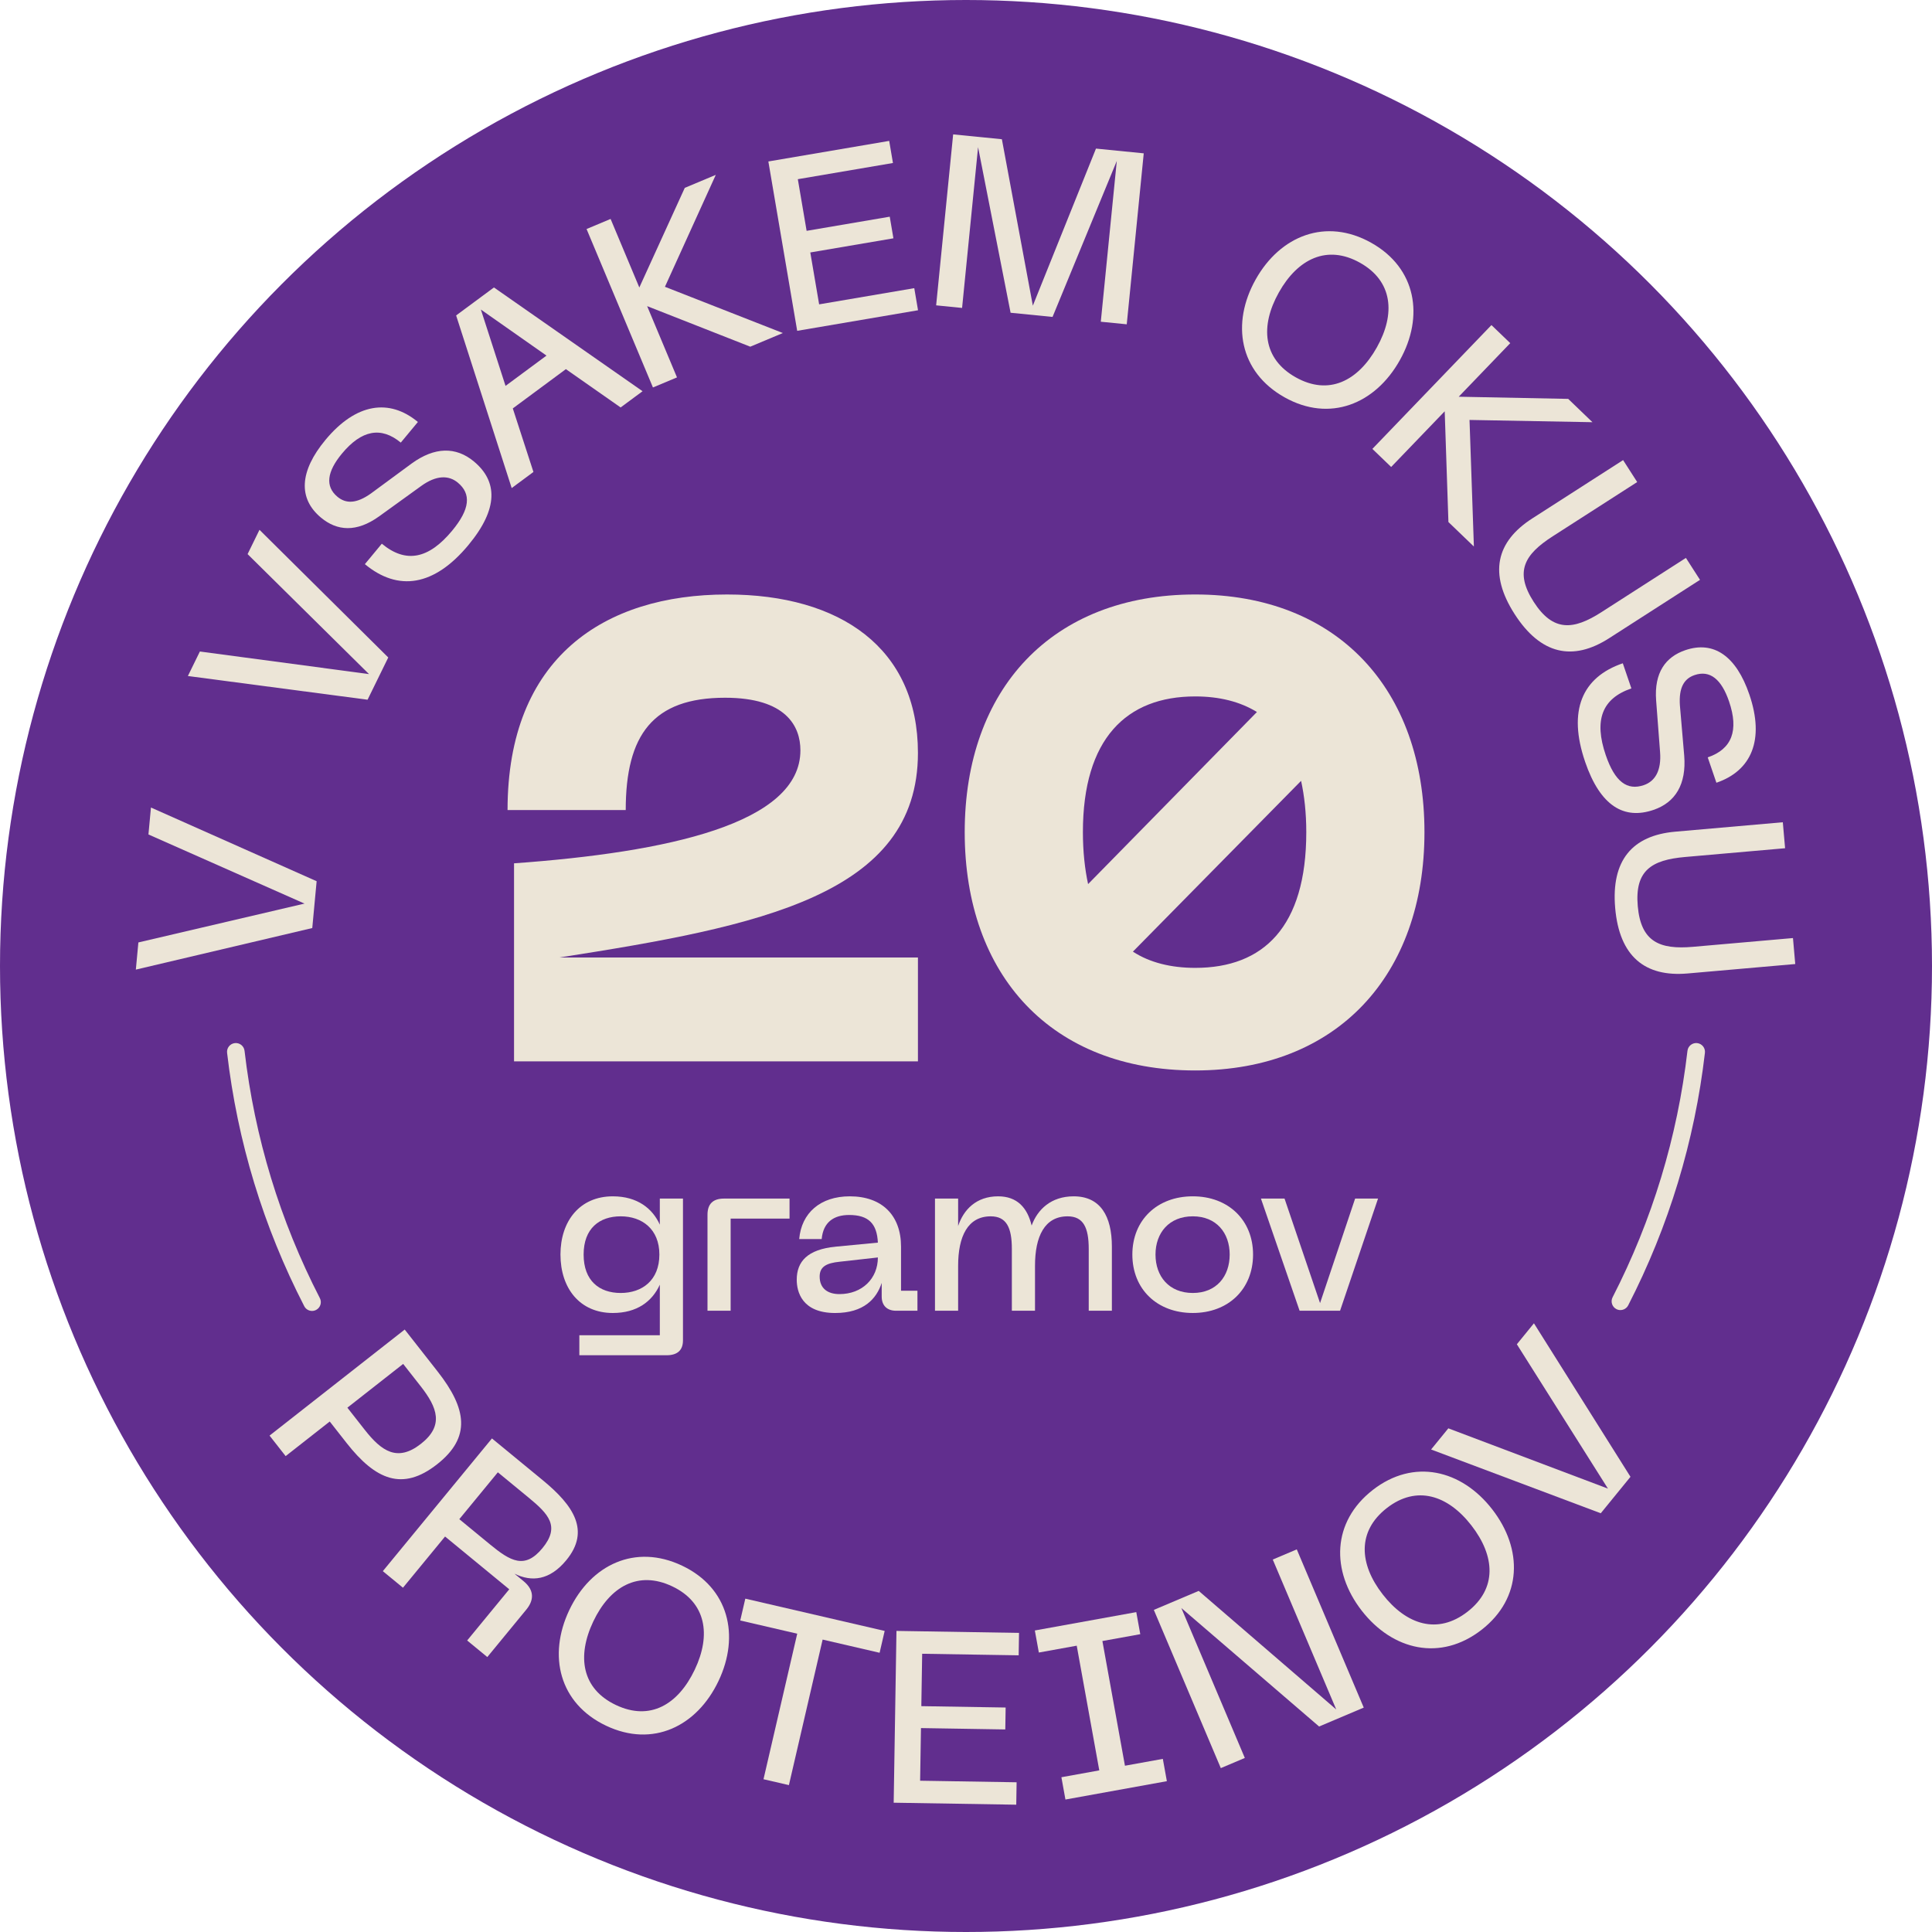 <?xml version="1.0" encoding="UTF-8"?>
<svg id="FL" xmlns="http://www.w3.org/2000/svg" version="1.1" viewBox="0 0 240 240">
  <!-- Generator: Adobe Illustrator 29.3.1, SVG Export Plug-In . SVG Version: 2.1.0 Build 151)  -->
  <defs>
    <style>
      .st0 {
        fill: #612e8e;
      }

      .st1 {
        fill: #ece5d7;
      }
    </style>
  </defs>
  <circle class="st0" cx="120" cy="120" r="120"/>
  <g>
    <path class="st1" d="M16.875,120.449l.315-3.376,20.638-4.826-19.388-8.587.312-3.346,20.581,9.154-.542,5.817-21.915,5.163Z"/>
    <path class="st1" d="M23.339,83.977l1.491-3.045,21.009,2.807-15.083-14.905,1.478-3.018,15.997,15.859-2.57,5.247-22.323-2.945Z"/>
    <path class="st1" d="M58.196,67.699c-4.271,5.149-8.746,5.803-12.87,2.382l2.106-2.54c2.982,2.474,5.811,1.909,8.729-1.609,2.242-2.703,2.388-4.587.711-5.978-1.142-.947-2.688-.932-4.561.425l-5.197,3.752c-2.84,2.049-5.248,1.822-7.228.18-2.889-2.396-2.668-5.792.54-9.66,3.807-4.59,7.945-5.169,11.487-2.232l-2.126,2.563c-2.447-2.029-4.876-1.566-7.311,1.369-1.855,2.237-2.115,4.067-.553,5.362,1.049.87,2.339.878,4.154-.409l5.049-3.717c2.879-2.096,5.522-2.106,7.736-.27,2.959,2.455,3.083,5.861-.666,10.381Z"/>
    <path class="st1" d="M56.663,39.184l4.697-3.475,18.462,12.89-2.726,2.017-6.799-4.761-6.595,4.88,2.564,7.894-2.701,1.999-6.903-21.443ZM67.886,44.173l-8.149-5.72,3.063,9.484,5.086-3.763Z"/>
    <path class="st1" d="M72.864,28.45l2.987-1.252,3.568,8.515,5.646-12.376,3.853-1.615-6.318,13.905,14.649,5.744-4.049,1.696-12.81-5.037,3.708,8.851-2.987,1.252-8.247-19.683Z"/>
    <path class="st1" d="M95.448,20.058l15.011-2.556.467,2.746-11.817,2.012,1.092,6.416,10.326-1.758.457,2.686-10.326,1.758,1.098,6.446,11.818-2.012.467,2.745-15.011,2.556-3.582-21.039Z"/>
    <path class="st1" d="M118.402,16.694l6.055.602,3.846,20.675,7.843-19.512,5.934.59-2.112,21.238-3.223-.321,1.987-19.973-7.981,19.377-5.212-.518-4.039-20.572-1.986,19.973-3.223-.321,2.113-21.238Z"/>
    <path class="st1" d="M170.341,30.161c5.598,3.14,6.599,9.152,3.548,14.591-3.066,5.466-8.718,7.745-14.316,4.605-5.624-3.155-6.653-9.181-3.586-14.647,3.051-5.439,8.73-7.704,14.354-4.549ZM160.966,46.875c4.093,2.296,7.717.475,10.072-3.723,2.34-4.172,1.977-8.228-2.089-10.509-4.093-2.296-7.743-.49-10.083,3.682-2.355,4.198-1.992,8.255,2.101,10.551Z"/>
    <path class="st1" d="M185.273,40.382l2.335,2.245-6.4,6.655,13.6.269,3.011,2.896-15.27-.28.543,15.725-3.164-3.042-.462-13.757-6.651,6.916-2.334-2.245,14.792-15.382Z"/>
    <path class="st1" d="M201.628,57.156l1.75,2.726-10.495,6.74c-3.515,2.257-4.769,4.394-2.365,8.138,2.405,3.745,4.928,3.527,8.417,1.286l10.495-6.74,1.751,2.725-11.284,7.247c-4.509,2.896-8.508,2.046-11.747-2.997-3.223-5.018-2.315-8.983,2.194-11.879l11.284-7.247Z"/>
    <path class="st1" d="M196.904,94.617c-2.163-6.331-.385-10.49,4.686-12.222l1.067,3.123c-3.667,1.253-4.661,3.96-3.184,8.286,1.135,3.323,2.666,4.432,4.729,3.727,1.404-.479,2.198-1.807,2.018-4.112l-.488-6.392c-.266-3.492,1.185-5.428,3.62-6.259,3.552-1.214,6.334.747,7.958,5.503,1.928,5.643.262,9.476-4.092,10.964l-1.077-3.151c3.008-1.028,3.881-3.341,2.648-6.951-.94-2.75-2.365-3.927-4.285-3.271-1.289.44-1.97,1.537-1.82,3.757l.535,6.247c.285,3.55-1.086,5.81-3.808,6.74-3.638,1.243-6.609-.429-8.508-5.987Z"/>
    <path class="st1" d="M221.468,102.143l.283,3.227-12.425,1.089c-4.162.365-6.266,1.673-5.877,6.107.388,4.433,2.723,5.414,6.855,5.052l12.425-1.089.283,3.227-13.36,1.171c-5.338.468-8.484-2.143-9.007-8.115-.521-5.941,2.126-9.03,7.464-9.498l13.36-1.171Z"/>
  </g>
  <g>
    <path class="st1" d="M50.275,165.162l4.092,5.216c3.606,4.597,4.187,8.181-.076,11.526-4.287,3.363-7.63,1.946-11.236-2.65l-2.093-2.668-5.478,4.298-1.999-2.548,16.79-13.173ZM45.32,177.63c2.093,2.667,4.066,4.005,6.971,1.726,2.882-2.261,2.052-4.495-.041-7.163l-2.167-2.763-6.93,5.438,2.167,2.763Z"/>
    <path class="st1" d="M61.111,178.687l6.313,5.191c3.835,3.153,5.925,6.283,2.926,9.931-2.077,2.525-4.316,2.722-6.439,1.682l1.123.923c1.473,1.211,1.21,2.484.345,3.537l-4.845,5.893-2.502-2.057,5.229-6.36-7.974-6.556-5.229,6.36-2.502-2.057,13.554-16.485ZM60.868,191.852c2.549,2.096,4.327,3.127,6.519.461,2.211-2.689.771-4.226-1.731-6.283l-3.812-3.134-4.787,5.822,3.812,3.134Z"/>
    <path class="st1" d="M84.733,194.494c5.797,2.753,7.204,8.683,4.528,14.316-2.689,5.661-8.173,8.317-13.97,5.564-5.824-2.766-7.258-8.709-4.57-14.37,2.676-5.633,8.187-8.277,14.012-5.51ZM76.511,211.803c4.238,2.013,7.731-.048,9.796-4.396,2.052-4.32,1.416-8.343-2.795-10.343-4.239-2.013-7.759.035-9.811,4.356-2.065,4.348-1.428,8.37,2.81,10.383Z"/>
    <path class="st1" d="M109.897,202.601l-.629,2.713-7.078-1.64-4.189,18.079-3.156-.731,4.189-18.079-7.078-1.64.629-2.713,17.312,4.011Z"/>
    <path class="st1" d="M111.361,202.598l15.226.247-.045,2.785-11.987-.194-.105,6.508,10.474.17-.044,2.724-10.474-.17-.106,6.539,11.987.194-.045,2.785-15.226-.247.346-21.341Z"/>
    <path class="st1" d="M141.153,200.263l.496,2.741-4.706.851,2.802,15.49,4.706-.851.501,2.77-12.6,2.28-.501-2.77,4.706-.851-2.802-15.49-4.707.851-.496-2.74,12.6-2.28Z"/>
    <path class="st1" d="M143.332,199.988l5.575-2.361,17.084,14.728-7.884-18.622,2.983-1.263,8.32,19.654-5.547,2.349-17.111-14.716,7.884,18.622-2.983,1.263-8.32-19.654Z"/>
    <path class="st1" d="M170.537,185.084c5.068-3.938,10.996-2.526,14.823,2.398,3.846,4.948,3.75,11.041-1.317,14.98-5.092,3.957-11.044,2.563-14.889-2.385-3.827-4.924-3.708-11.036,1.384-14.993ZM182.296,200.215c3.705-2.879,3.436-6.926.482-10.727-2.935-3.777-6.814-5.018-10.495-2.157-3.705,2.879-3.46,6.944-.524,10.721,2.954,3.801,6.832,5.042,10.538,2.163Z"/>
    <path class="st1" d="M177.776,180.061l2.142-2.628,19.828,7.49-11.317-17.933,2.123-2.605,11.992,19.069-3.691,4.529-21.077-7.922Z"/>
  </g>
  <path class="st1" d="M38.764,162.849c-.396,0-.777-.216-.971-.592-5.076-9.856-8.3-20.443-9.583-31.468-.07-.598.359-1.14.958-1.21.599-.07,1.14.359,1.21.958,1.252,10.763,4.399,21.099,9.355,30.721.276.536.065,1.193-.47,1.469-.16.082-.331.121-.499.121Z"/>
  <path class="st1" d="M201.291,162.743c-.168,0-.338-.039-.497-.121-.536-.275-.747-.933-.472-1.469,4.925-9.592,8.054-19.893,9.301-30.617.07-.598.613-1.027,1.21-.958.598.07,1.027.611.958,1.21-1.277,10.984-4.483,21.535-9.528,31.361-.193.377-.575.593-.971.593Z"/>
  <g>
    <path class="st1" d="M90.313,73.849c14.117,0,23.716,6.696,23.716,19.682,0,17.666-19.683,21.538-44.528,25.41h44.528v12.907h-50.174v-24.603c19.037-1.371,35.574-4.92,35.574-14.036,0-2.985-1.775-6.534-9.357-6.534-8.954,0-12.342,4.598-12.342,13.955h-14.681c0-18.956,12.019-26.781,27.265-26.781Z"/>
    <path class="st1" d="M119.84,103.372c0-17.746,10.809-29.524,28.637-29.524,17.666,0,28.475,11.777,28.475,29.524s-10.809,29.604-28.475,29.604c-17.827,0-28.637-11.777-28.637-29.604ZM135.167,109.826l20.973-21.377c-2.097-1.291-4.679-1.936-7.663-1.936-8.551,0-13.955,5.243-13.955,16.859,0,2.42.242,4.598.645,6.453ZM148.477,120.232c8.47,0,13.794-5.082,13.794-16.859,0-2.42-.242-4.517-.645-6.373l-20.892,21.215c2.097,1.371,4.759,2.017,7.744,2.017Z"/>
  </g>
  <g>
    <path class="st1" d="M69.623,155.844c0-4.161,2.401-7.232,6.506-7.232,3.072,0,4.942,1.536,5.836,3.518v-3.239h2.876v17.62c0,1.201-.67,1.843-2.038,1.843h-10.834v-2.485h9.997v-6.283c-.949,2.094-2.848,3.518-5.836,3.518-4.105,0-6.506-3.071-6.506-7.26ZM77.107,160.618c2.653,0,4.803-1.564,4.803-4.775,0-3.155-2.15-4.747-4.803-4.747s-4.607,1.508-4.607,4.747c0,3.267,1.955,4.775,4.607,4.775Z"/>
    <path class="st1" d="M89.953,148.891h8.126v2.485h-7.316v11.449h-2.876v-11.923c0-1.34.67-2.011,2.066-2.011Z"/>
    <path class="st1" d="M103.803,154.866l5.25-.503c-.112-2.346-1.145-3.434-3.574-3.434-1.871,0-3.211.866-3.407,2.988h-2.792c.279-3.239,2.625-5.305,6.283-5.305,4.021,0,6.366,2.373,6.366,6.255v5.473h2.039v2.485h-2.653c-1.117,0-1.787-.642-1.787-1.759v-1.703c-.642,1.983-2.234,3.742-5.78,3.742-4.161,0-4.775-2.681-4.775-4.132,0-2.262,1.34-3.77,4.831-4.105ZM104.278,160.758c2.82,0,4.775-1.927,4.775-4.552l-4.747.531c-1.648.168-2.485.614-2.485,1.843,0,1.452.977,2.178,2.457,2.178Z"/>
    <path class="st1" d="M116.146,148.891h2.876v3.407c.67-2.011,2.234-3.686,4.97-3.686,2.346,0,3.63,1.396,4.161,3.63.726-1.983,2.401-3.63,5.222-3.63,3.323,0,4.747,2.457,4.747,6.255v7.958h-2.876v-7.679c0-2.653-.67-4.049-2.625-4.049-2.848,0-4.049,2.485-4.049,6.143v5.585h-2.876v-7.679c0-2.653-.67-4.049-2.625-4.049-2.848,0-4.049,2.485-4.049,6.143v5.585h-2.876v-13.934Z"/>
    <path class="st1" d="M148.176,148.611c4.412,0,7.483,2.96,7.483,7.232,0,4.3-3.072,7.26-7.483,7.26-4.44,0-7.511-2.96-7.511-7.26,0-4.272,3.072-7.232,7.511-7.232ZM148.176,160.618c2.932,0,4.58-2.066,4.58-4.775,0-2.681-1.648-4.747-4.58-4.747-2.96,0-4.635,2.066-4.635,4.747,0,2.709,1.675,4.775,4.635,4.775Z"/>
    <path class="st1" d="M171.186,148.891l-4.719,13.934h-5.026l-4.803-13.934h2.932l4.412,12.984,4.356-12.984h2.848Z"/>
  </g>
</svg>